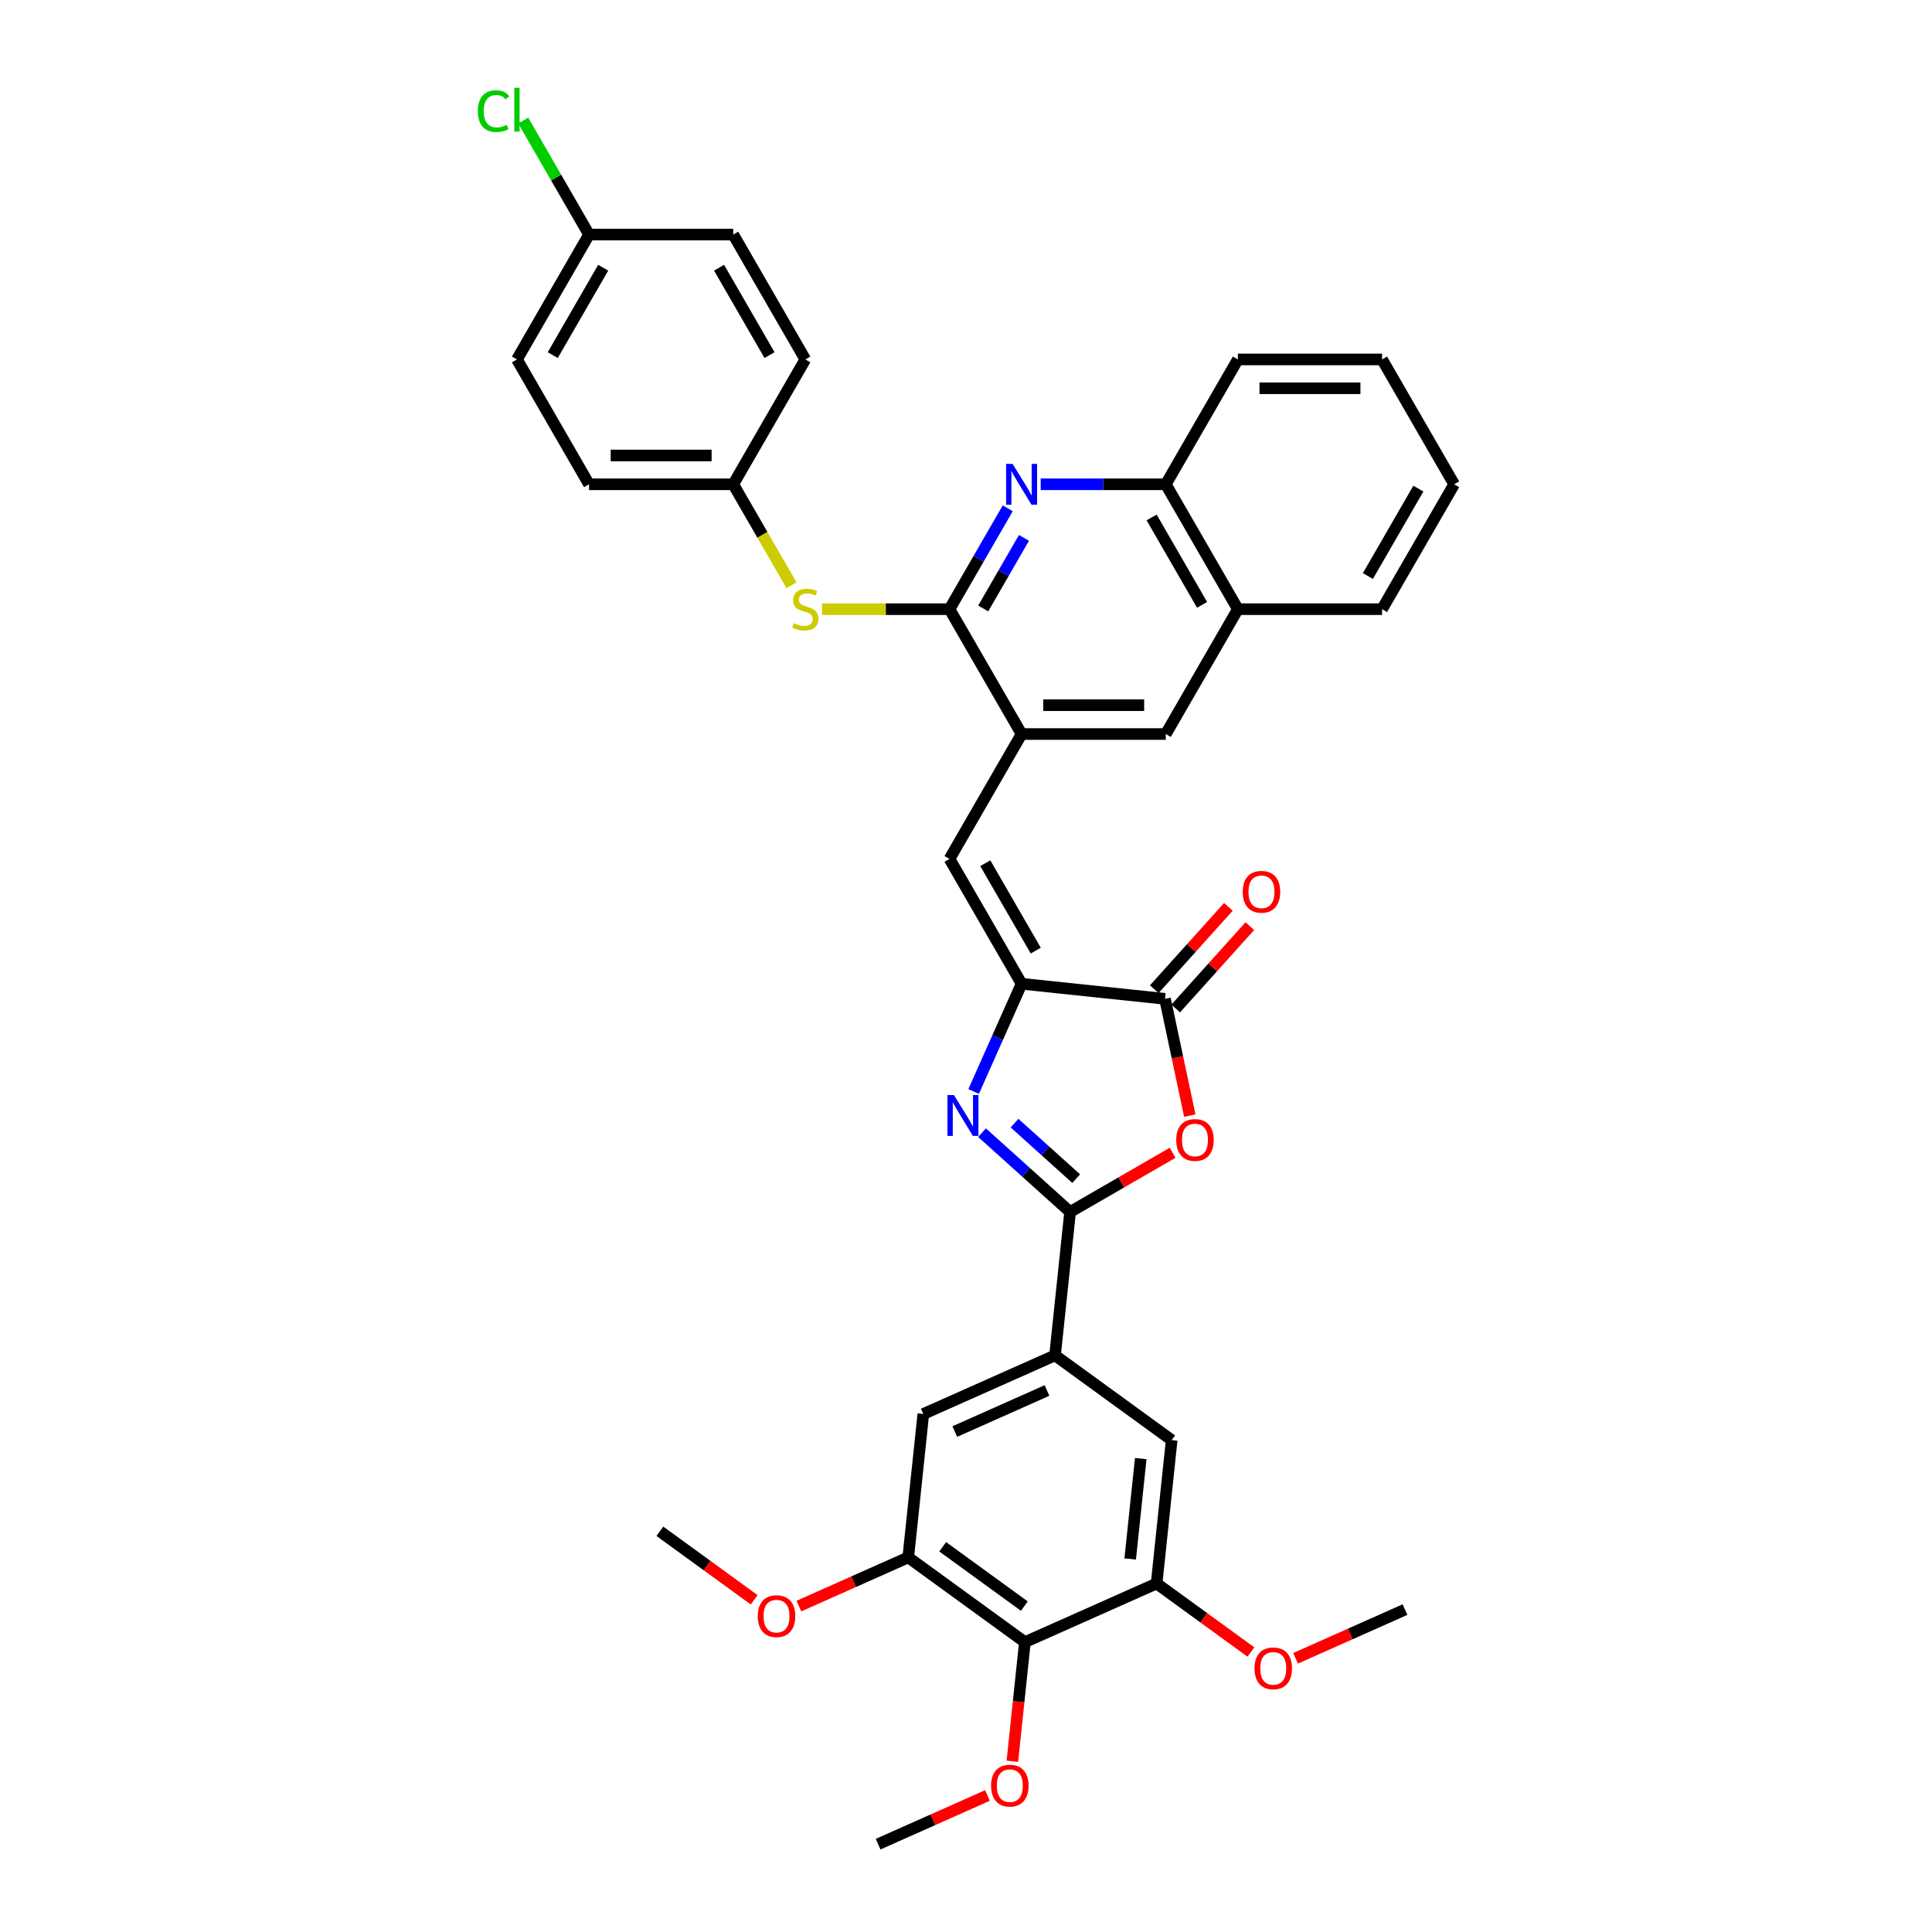 <?xml version='1.0' encoding='iso-8859-1'?>
<svg version='1.1' baseProfile='full'
              xmlns='http://www.w3.org/2000/svg'
                      xmlns:rdkit='http://www.rdkit.org/xml'
                      xmlns:xlink='http://www.w3.org/1999/xlink'
                  xml:space='preserve'
width='1000px' height='1000px' viewBox='0 0 1000 1000'>
<!-- END OF HEADER -->
<rect style='opacity:1.0;fill:#FFFFFF;stroke:none' width='1000' height='1000' x='0' y='0'> </rect>
<path class='bond-0' d='M 553.883,627.311 L 531.093,606.791' style='fill:none;fill-rule:evenodd;stroke:#000000;stroke-width:6px;stroke-linecap:butt;stroke-linejoin:miter;stroke-opacity:1' />
<path class='bond-0' d='M 531.093,606.791 L 508.303,586.271' style='fill:none;fill-rule:evenodd;stroke:#0000FF;stroke-width:6px;stroke-linecap:butt;stroke-linejoin:miter;stroke-opacity:1' />
<path class='bond-0' d='M 557.033,610.063 L 541.08,595.699' style='fill:none;fill-rule:evenodd;stroke:#000000;stroke-width:6px;stroke-linecap:butt;stroke-linejoin:miter;stroke-opacity:1' />
<path class='bond-0' d='M 541.08,595.699 L 525.128,581.335' style='fill:none;fill-rule:evenodd;stroke:#0000FF;stroke-width:6px;stroke-linecap:butt;stroke-linejoin:miter;stroke-opacity:1' />
<path class='bond-2' d='M 553.883,627.311 L 580.414,611.993' style='fill:none;fill-rule:evenodd;stroke:#000000;stroke-width:6px;stroke-linecap:butt;stroke-linejoin:miter;stroke-opacity:1' />
<path class='bond-2' d='M 580.414,611.993 L 606.946,596.675' style='fill:none;fill-rule:evenodd;stroke:#FF0000;stroke-width:6px;stroke-linecap:butt;stroke-linejoin:miter;stroke-opacity:1' />
<path class='bond-8' d='M 553.883,627.311 L 546.082,701.531' style='fill:none;fill-rule:evenodd;stroke:#000000;stroke-width:6px;stroke-linecap:butt;stroke-linejoin:miter;stroke-opacity:1' />
<path class='bond-1' d='M 503.958,564.941 L 516.368,537.069' style='fill:none;fill-rule:evenodd;stroke:#0000FF;stroke-width:6px;stroke-linecap:butt;stroke-linejoin:miter;stroke-opacity:1' />
<path class='bond-1' d='M 516.368,537.069 L 528.777,509.197' style='fill:none;fill-rule:evenodd;stroke:#000000;stroke-width:6px;stroke-linecap:butt;stroke-linejoin:miter;stroke-opacity:1' />
<path class='bond-6' d='M 528.777,509.197 L 491.462,444.567' style='fill:none;fill-rule:evenodd;stroke:#000000;stroke-width:6px;stroke-linecap:butt;stroke-linejoin:miter;stroke-opacity:1' />
<path class='bond-6' d='M 536.106,492.04 L 509.986,446.798' style='fill:none;fill-rule:evenodd;stroke:#000000;stroke-width:6px;stroke-linecap:butt;stroke-linejoin:miter;stroke-opacity:1' />
<path class='bond-36' d='M 528.777,509.197 L 602.997,516.998' style='fill:none;fill-rule:evenodd;stroke:#000000;stroke-width:6px;stroke-linecap:butt;stroke-linejoin:miter;stroke-opacity:1' />
<path class='bond-3' d='M 615.845,577.444 L 609.421,547.221' style='fill:none;fill-rule:evenodd;stroke:#FF0000;stroke-width:6px;stroke-linecap:butt;stroke-linejoin:miter;stroke-opacity:1' />
<path class='bond-3' d='M 609.421,547.221 L 602.997,516.998' style='fill:none;fill-rule:evenodd;stroke:#000000;stroke-width:6px;stroke-linecap:butt;stroke-linejoin:miter;stroke-opacity:1' />
<path class='bond-18' d='M 608.543,521.992 L 627.728,500.685' style='fill:none;fill-rule:evenodd;stroke:#000000;stroke-width:6px;stroke-linecap:butt;stroke-linejoin:miter;stroke-opacity:1' />
<path class='bond-18' d='M 627.728,500.685 L 646.912,479.379' style='fill:none;fill-rule:evenodd;stroke:#FF0000;stroke-width:6px;stroke-linecap:butt;stroke-linejoin:miter;stroke-opacity:1' />
<path class='bond-18' d='M 597.451,512.004 L 616.636,490.698' style='fill:none;fill-rule:evenodd;stroke:#000000;stroke-width:6px;stroke-linecap:butt;stroke-linejoin:miter;stroke-opacity:1' />
<path class='bond-18' d='M 616.636,490.698 L 635.82,469.391' style='fill:none;fill-rule:evenodd;stroke:#FF0000;stroke-width:6px;stroke-linecap:butt;stroke-linejoin:miter;stroke-opacity:1' />
<path class='bond-4' d='M 491.462,315.305 L 528.777,379.936' style='fill:none;fill-rule:evenodd;stroke:#000000;stroke-width:6px;stroke-linecap:butt;stroke-linejoin:miter;stroke-opacity:1' />
<path class='bond-5' d='M 491.462,315.305 L 506.531,289.207' style='fill:none;fill-rule:evenodd;stroke:#000000;stroke-width:6px;stroke-linecap:butt;stroke-linejoin:miter;stroke-opacity:1' />
<path class='bond-5' d='M 506.531,289.207 L 521.599,263.108' style='fill:none;fill-rule:evenodd;stroke:#0000FF;stroke-width:6px;stroke-linecap:butt;stroke-linejoin:miter;stroke-opacity:1' />
<path class='bond-5' d='M 508.909,314.939 L 519.457,296.67' style='fill:none;fill-rule:evenodd;stroke:#000000;stroke-width:6px;stroke-linecap:butt;stroke-linejoin:miter;stroke-opacity:1' />
<path class='bond-5' d='M 519.457,296.67 L 530.004,278.401' style='fill:none;fill-rule:evenodd;stroke:#0000FF;stroke-width:6px;stroke-linecap:butt;stroke-linejoin:miter;stroke-opacity:1' />
<path class='bond-12' d='M 491.462,315.305 L 458.469,315.305' style='fill:none;fill-rule:evenodd;stroke:#000000;stroke-width:6px;stroke-linecap:butt;stroke-linejoin:miter;stroke-opacity:1' />
<path class='bond-12' d='M 458.469,315.305 L 425.476,315.305' style='fill:none;fill-rule:evenodd;stroke:#CCCC00;stroke-width:6px;stroke-linecap:butt;stroke-linejoin:miter;stroke-opacity:1' />
<path class='bond-38' d='M 538.658,250.675 L 571.032,250.675' style='fill:none;fill-rule:evenodd;stroke:#0000FF;stroke-width:6px;stroke-linecap:butt;stroke-linejoin:miter;stroke-opacity:1' />
<path class='bond-38' d='M 571.032,250.675 L 603.406,250.675' style='fill:none;fill-rule:evenodd;stroke:#000000;stroke-width:6px;stroke-linecap:butt;stroke-linejoin:miter;stroke-opacity:1' />
<path class='bond-7' d='M 491.462,444.567 L 528.777,379.936' style='fill:none;fill-rule:evenodd;stroke:#000000;stroke-width:6px;stroke-linecap:butt;stroke-linejoin:miter;stroke-opacity:1' />
<path class='bond-15' d='M 528.777,379.936 L 603.406,379.936' style='fill:none;fill-rule:evenodd;stroke:#000000;stroke-width:6px;stroke-linecap:butt;stroke-linejoin:miter;stroke-opacity:1' />
<path class='bond-15' d='M 539.971,365.01 L 592.212,365.01' style='fill:none;fill-rule:evenodd;stroke:#000000;stroke-width:6px;stroke-linecap:butt;stroke-linejoin:miter;stroke-opacity:1' />
<path class='bond-13' d='M 546.082,701.531 L 606.458,745.397' style='fill:none;fill-rule:evenodd;stroke:#000000;stroke-width:6px;stroke-linecap:butt;stroke-linejoin:miter;stroke-opacity:1' />
<path class='bond-14' d='M 546.082,701.531 L 477.905,731.885' style='fill:none;fill-rule:evenodd;stroke:#000000;stroke-width:6px;stroke-linecap:butt;stroke-linejoin:miter;stroke-opacity:1' />
<path class='bond-14' d='M 541.926,719.719 L 494.202,740.967' style='fill:none;fill-rule:evenodd;stroke:#000000;stroke-width:6px;stroke-linecap:butt;stroke-linejoin:miter;stroke-opacity:1' />
<path class='bond-9' d='M 530.48,849.971 L 470.104,806.105' style='fill:none;fill-rule:evenodd;stroke:#000000;stroke-width:6px;stroke-linecap:butt;stroke-linejoin:miter;stroke-opacity:1' />
<path class='bond-9' d='M 530.197,831.316 L 487.934,800.61' style='fill:none;fill-rule:evenodd;stroke:#000000;stroke-width:6px;stroke-linecap:butt;stroke-linejoin:miter;stroke-opacity:1' />
<path class='bond-20' d='M 530.48,849.971 L 527.239,880.805' style='fill:none;fill-rule:evenodd;stroke:#000000;stroke-width:6px;stroke-linecap:butt;stroke-linejoin:miter;stroke-opacity:1' />
<path class='bond-20' d='M 527.239,880.805 L 523.999,911.639' style='fill:none;fill-rule:evenodd;stroke:#FF0000;stroke-width:6px;stroke-linecap:butt;stroke-linejoin:miter;stroke-opacity:1' />
<path class='bond-37' d='M 530.48,849.971 L 598.657,819.617' style='fill:none;fill-rule:evenodd;stroke:#000000;stroke-width:6px;stroke-linecap:butt;stroke-linejoin:miter;stroke-opacity:1' />
<path class='bond-10' d='M 598.657,819.617 L 606.458,745.397' style='fill:none;fill-rule:evenodd;stroke:#000000;stroke-width:6px;stroke-linecap:butt;stroke-linejoin:miter;stroke-opacity:1' />
<path class='bond-10' d='M 584.983,806.923 L 590.444,754.969' style='fill:none;fill-rule:evenodd;stroke:#000000;stroke-width:6px;stroke-linecap:butt;stroke-linejoin:miter;stroke-opacity:1' />
<path class='bond-21' d='M 598.657,819.617 L 623.061,837.347' style='fill:none;fill-rule:evenodd;stroke:#000000;stroke-width:6px;stroke-linecap:butt;stroke-linejoin:miter;stroke-opacity:1' />
<path class='bond-21' d='M 623.061,837.347 L 647.466,855.078' style='fill:none;fill-rule:evenodd;stroke:#FF0000;stroke-width:6px;stroke-linecap:butt;stroke-linejoin:miter;stroke-opacity:1' />
<path class='bond-11' d='M 470.104,806.105 L 477.905,731.885' style='fill:none;fill-rule:evenodd;stroke:#000000;stroke-width:6px;stroke-linecap:butt;stroke-linejoin:miter;stroke-opacity:1' />
<path class='bond-22' d='M 470.104,806.105 L 441.799,818.707' style='fill:none;fill-rule:evenodd;stroke:#000000;stroke-width:6px;stroke-linecap:butt;stroke-linejoin:miter;stroke-opacity:1' />
<path class='bond-22' d='M 441.799,818.707 L 413.495,831.309' style='fill:none;fill-rule:evenodd;stroke:#FF0000;stroke-width:6px;stroke-linecap:butt;stroke-linejoin:miter;stroke-opacity:1' />
<path class='bond-19' d='M 409.672,302.902 L 394.596,276.789' style='fill:none;fill-rule:evenodd;stroke:#CCCC00;stroke-width:6px;stroke-linecap:butt;stroke-linejoin:miter;stroke-opacity:1' />
<path class='bond-19' d='M 394.596,276.789 L 379.519,250.675' style='fill:none;fill-rule:evenodd;stroke:#000000;stroke-width:6px;stroke-linecap:butt;stroke-linejoin:miter;stroke-opacity:1' />
<path class='bond-17' d='M 603.406,379.936 L 640.72,315.305' style='fill:none;fill-rule:evenodd;stroke:#000000;stroke-width:6px;stroke-linecap:butt;stroke-linejoin:miter;stroke-opacity:1' />
<path class='bond-16' d='M 603.406,250.675 L 640.72,315.305' style='fill:none;fill-rule:evenodd;stroke:#000000;stroke-width:6px;stroke-linecap:butt;stroke-linejoin:miter;stroke-opacity:1' />
<path class='bond-16' d='M 596.077,267.832 L 622.197,313.074' style='fill:none;fill-rule:evenodd;stroke:#000000;stroke-width:6px;stroke-linecap:butt;stroke-linejoin:miter;stroke-opacity:1' />
<path class='bond-29' d='M 603.406,250.675 L 640.72,186.044' style='fill:none;fill-rule:evenodd;stroke:#000000;stroke-width:6px;stroke-linecap:butt;stroke-linejoin:miter;stroke-opacity:1' />
<path class='bond-30' d='M 640.72,315.305 L 715.349,315.305' style='fill:none;fill-rule:evenodd;stroke:#000000;stroke-width:6px;stroke-linecap:butt;stroke-linejoin:miter;stroke-opacity:1' />
<path class='bond-25' d='M 379.519,250.675 L 416.833,186.044' style='fill:none;fill-rule:evenodd;stroke:#000000;stroke-width:6px;stroke-linecap:butt;stroke-linejoin:miter;stroke-opacity:1' />
<path class='bond-26' d='M 379.519,250.675 L 304.89,250.675' style='fill:none;fill-rule:evenodd;stroke:#000000;stroke-width:6px;stroke-linecap:butt;stroke-linejoin:miter;stroke-opacity:1' />
<path class='bond-26' d='M 368.325,235.749 L 316.084,235.749' style='fill:none;fill-rule:evenodd;stroke:#000000;stroke-width:6px;stroke-linecap:butt;stroke-linejoin:miter;stroke-opacity:1' />
<path class='bond-31' d='M 511.112,929.341 L 482.807,941.943' style='fill:none;fill-rule:evenodd;stroke:#FF0000;stroke-width:6px;stroke-linecap:butt;stroke-linejoin:miter;stroke-opacity:1' />
<path class='bond-31' d='M 482.807,941.943 L 454.502,954.545' style='fill:none;fill-rule:evenodd;stroke:#000000;stroke-width:6px;stroke-linecap:butt;stroke-linejoin:miter;stroke-opacity:1' />
<path class='bond-32' d='M 670.601,858.332 L 698.905,845.73' style='fill:none;fill-rule:evenodd;stroke:#FF0000;stroke-width:6px;stroke-linecap:butt;stroke-linejoin:miter;stroke-opacity:1' />
<path class='bond-32' d='M 698.905,845.73 L 727.21,833.128' style='fill:none;fill-rule:evenodd;stroke:#000000;stroke-width:6px;stroke-linecap:butt;stroke-linejoin:miter;stroke-opacity:1' />
<path class='bond-33' d='M 390.36,828.055 L 365.955,810.325' style='fill:none;fill-rule:evenodd;stroke:#FF0000;stroke-width:6px;stroke-linecap:butt;stroke-linejoin:miter;stroke-opacity:1' />
<path class='bond-33' d='M 365.955,810.325 L 341.551,792.594' style='fill:none;fill-rule:evenodd;stroke:#000000;stroke-width:6px;stroke-linecap:butt;stroke-linejoin:miter;stroke-opacity:1' />
<path class='bond-23' d='M 304.89,121.414 L 267.576,186.044' style='fill:none;fill-rule:evenodd;stroke:#000000;stroke-width:6px;stroke-linecap:butt;stroke-linejoin:miter;stroke-opacity:1' />
<path class='bond-23' d='M 312.219,138.571 L 286.099,183.813' style='fill:none;fill-rule:evenodd;stroke:#000000;stroke-width:6px;stroke-linecap:butt;stroke-linejoin:miter;stroke-opacity:1' />
<path class='bond-24' d='M 304.89,121.414 L 287.852,91.903' style='fill:none;fill-rule:evenodd;stroke:#000000;stroke-width:6px;stroke-linecap:butt;stroke-linejoin:miter;stroke-opacity:1' />
<path class='bond-24' d='M 287.852,91.903 L 270.814,62.393' style='fill:none;fill-rule:evenodd;stroke:#00CC00;stroke-width:6px;stroke-linecap:butt;stroke-linejoin:miter;stroke-opacity:1' />
<path class='bond-40' d='M 304.89,121.414 L 379.519,121.414' style='fill:none;fill-rule:evenodd;stroke:#000000;stroke-width:6px;stroke-linecap:butt;stroke-linejoin:miter;stroke-opacity:1' />
<path class='bond-28' d='M 416.833,186.044 L 379.519,121.414' style='fill:none;fill-rule:evenodd;stroke:#000000;stroke-width:6px;stroke-linecap:butt;stroke-linejoin:miter;stroke-opacity:1' />
<path class='bond-28' d='M 398.31,183.813 L 372.19,138.571' style='fill:none;fill-rule:evenodd;stroke:#000000;stroke-width:6px;stroke-linecap:butt;stroke-linejoin:miter;stroke-opacity:1' />
<path class='bond-27' d='M 304.89,250.675 L 267.576,186.044' style='fill:none;fill-rule:evenodd;stroke:#000000;stroke-width:6px;stroke-linecap:butt;stroke-linejoin:miter;stroke-opacity:1' />
<path class='bond-39' d='M 640.72,186.044 L 715.349,186.044' style='fill:none;fill-rule:evenodd;stroke:#000000;stroke-width:6px;stroke-linecap:butt;stroke-linejoin:miter;stroke-opacity:1' />
<path class='bond-39' d='M 651.915,200.97 L 704.155,200.97' style='fill:none;fill-rule:evenodd;stroke:#000000;stroke-width:6px;stroke-linecap:butt;stroke-linejoin:miter;stroke-opacity:1' />
<path class='bond-35' d='M 715.349,315.305 L 752.664,250.675' style='fill:none;fill-rule:evenodd;stroke:#000000;stroke-width:6px;stroke-linecap:butt;stroke-linejoin:miter;stroke-opacity:1' />
<path class='bond-35' d='M 708.02,298.148 L 734.14,252.907' style='fill:none;fill-rule:evenodd;stroke:#000000;stroke-width:6px;stroke-linecap:butt;stroke-linejoin:miter;stroke-opacity:1' />
<path class='bond-34' d='M 715.349,186.044 L 752.664,250.675' style='fill:none;fill-rule:evenodd;stroke:#000000;stroke-width:6px;stroke-linecap:butt;stroke-linejoin:miter;stroke-opacity:1' />
<path  class='atom-1' d='M 493.751 566.807
L 500.676 578.001
Q 501.363 579.106, 502.467 581.106
Q 503.572 583.106, 503.632 583.225
L 503.632 566.807
L 506.438 566.807
L 506.438 587.942
L 503.542 587.942
L 496.109 575.702
Q 495.243 574.27, 494.318 572.628
Q 493.422 570.986, 493.154 570.478
L 493.154 587.942
L 490.407 587.942
L 490.407 566.807
L 493.751 566.807
' fill='#0000FF'/>
<path  class='atom-3' d='M 608.812 590.056
Q 608.812 584.981, 611.319 582.145
Q 613.827 579.309, 618.513 579.309
Q 623.2 579.309, 625.708 582.145
Q 628.215 584.981, 628.215 590.056
Q 628.215 595.19, 625.678 598.116
Q 623.14 601.011, 618.513 601.011
Q 613.856 601.011, 611.319 598.116
Q 608.812 595.22, 608.812 590.056
M 618.513 598.623
Q 621.737 598.623, 623.469 596.474
Q 625.23 594.295, 625.23 590.056
Q 625.23 585.906, 623.469 583.817
Q 621.737 581.697, 618.513 581.697
Q 615.289 581.697, 613.528 583.787
Q 611.797 585.877, 611.797 590.056
Q 611.797 594.325, 613.528 596.474
Q 615.289 598.623, 618.513 598.623
' fill='#FF0000'/>
<path  class='atom-6' d='M 524.105 240.107
L 531.031 251.302
Q 531.717 252.406, 532.822 254.406
Q 533.926 256.406, 533.986 256.526
L 533.986 240.107
L 536.792 240.107
L 536.792 261.242
L 533.896 261.242
L 526.463 249.003
Q 525.598 247.57, 524.672 245.929
Q 523.777 244.287, 523.508 243.779
L 523.508 261.242
L 520.762 261.242
L 520.762 240.107
L 524.105 240.107
' fill='#0000FF'/>
<path  class='atom-13' d='M 410.863 322.559
Q 411.102 322.649, 412.087 323.067
Q 413.072 323.485, 414.147 323.753
Q 415.251 323.992, 416.326 323.992
Q 418.326 323.992, 419.49 323.037
Q 420.655 322.052, 420.655 320.35
Q 420.655 319.186, 420.057 318.47
Q 419.49 317.753, 418.595 317.365
Q 417.699 316.977, 416.207 316.529
Q 414.326 315.962, 413.192 315.425
Q 412.087 314.888, 411.281 313.753
Q 410.505 312.619, 410.505 310.708
Q 410.505 308.052, 412.296 306.41
Q 414.117 304.768, 417.699 304.768
Q 420.147 304.768, 422.923 305.932
L 422.237 308.231
Q 419.699 307.186, 417.789 307.186
Q 415.729 307.186, 414.595 308.052
Q 413.46 308.887, 413.49 310.35
Q 413.49 311.484, 414.057 312.171
Q 414.654 312.858, 415.49 313.246
Q 416.356 313.634, 417.789 314.082
Q 419.699 314.679, 420.834 315.276
Q 421.968 315.873, 422.774 317.097
Q 423.61 318.291, 423.61 320.35
Q 423.61 323.276, 421.64 324.858
Q 419.699 326.41, 416.445 326.41
Q 414.565 326.41, 413.132 325.992
Q 411.729 325.604, 410.057 324.918
L 410.863 322.559
' fill='#CCCC00'/>
<path  class='atom-19' d='M 643.232 461.598
Q 643.232 456.523, 645.739 453.687
Q 648.247 450.851, 652.934 450.851
Q 657.62 450.851, 660.128 453.687
Q 662.635 456.523, 662.635 461.598
Q 662.635 466.732, 660.098 469.658
Q 657.561 472.553, 652.934 472.553
Q 648.277 472.553, 645.739 469.658
Q 643.232 466.762, 643.232 461.598
M 652.934 470.165
Q 656.158 470.165, 657.889 468.016
Q 659.65 465.837, 659.65 461.598
Q 659.65 457.448, 657.889 455.359
Q 656.158 453.239, 652.934 453.239
Q 649.71 453.239, 647.948 455.329
Q 646.217 457.418, 646.217 461.598
Q 646.217 465.866, 647.948 468.016
Q 649.71 470.165, 652.934 470.165
' fill='#FF0000'/>
<path  class='atom-21' d='M 512.978 924.251
Q 512.978 919.176, 515.485 916.34
Q 517.993 913.504, 522.679 913.504
Q 527.366 913.504, 529.874 916.34
Q 532.381 919.176, 532.381 924.251
Q 532.381 929.385, 529.844 932.311
Q 527.306 935.206, 522.679 935.206
Q 518.022 935.206, 515.485 932.311
Q 512.978 929.415, 512.978 924.251
M 522.679 932.818
Q 525.903 932.818, 527.635 930.669
Q 529.396 928.49, 529.396 924.251
Q 529.396 920.101, 527.635 918.012
Q 525.903 915.892, 522.679 915.892
Q 519.455 915.892, 517.694 917.982
Q 515.963 920.072, 515.963 924.251
Q 515.963 928.52, 517.694 930.669
Q 519.455 932.818, 522.679 932.818
' fill='#FF0000'/>
<path  class='atom-22' d='M 649.331 863.542
Q 649.331 858.467, 651.839 855.632
Q 654.346 852.796, 659.033 852.796
Q 663.72 852.796, 666.227 855.632
Q 668.735 858.467, 668.735 863.542
Q 668.735 868.677, 666.198 871.602
Q 663.66 874.498, 659.033 874.498
Q 654.376 874.498, 651.839 871.602
Q 649.331 868.706, 649.331 863.542
M 659.033 872.11
Q 662.257 872.11, 663.989 869.96
Q 665.75 867.781, 665.75 863.542
Q 665.75 859.393, 663.989 857.303
Q 662.257 855.184, 659.033 855.184
Q 655.809 855.184, 654.048 857.273
Q 652.317 859.363, 652.317 863.542
Q 652.317 867.811, 654.048 869.96
Q 655.809 872.11, 659.033 872.11
' fill='#FF0000'/>
<path  class='atom-23' d='M 392.225 836.519
Q 392.225 831.444, 394.733 828.609
Q 397.24 825.773, 401.927 825.773
Q 406.614 825.773, 409.121 828.609
Q 411.629 831.444, 411.629 836.519
Q 411.629 841.654, 409.092 844.579
Q 406.554 847.475, 401.927 847.475
Q 397.27 847.475, 394.733 844.579
Q 392.225 841.684, 392.225 836.519
M 401.927 845.087
Q 405.151 845.087, 406.883 842.937
Q 408.644 840.758, 408.644 836.519
Q 408.644 832.37, 406.883 830.28
Q 405.151 828.161, 401.927 828.161
Q 398.703 828.161, 396.942 830.25
Q 395.211 832.34, 395.211 836.519
Q 395.211 840.788, 396.942 842.937
Q 398.703 845.087, 401.927 845.087
' fill='#FF0000'/>
<path  class='atom-25' d='M 247.336 57.515
Q 247.336 52.261, 249.784 49.514
Q 252.262 46.738, 256.948 46.738
Q 261.307 46.738, 263.635 49.813
L 261.665 51.425
Q 259.963 49.186, 256.948 49.186
Q 253.754 49.186, 252.053 51.335
Q 250.381 53.455, 250.381 57.515
Q 250.381 61.694, 252.112 63.843
Q 253.874 65.992, 257.277 65.992
Q 259.605 65.992, 262.322 64.589
L 263.158 66.828
Q 262.053 67.545, 260.381 67.963
Q 258.71 68.381, 256.859 68.381
Q 252.262 68.381, 249.784 65.575
Q 247.336 62.769, 247.336 57.515
' fill='#00CC00'/>
<path  class='atom-25' d='M 266.202 45.455
L 268.949 45.455
L 268.949 68.112
L 266.202 68.112
L 266.202 45.455
' fill='#00CC00'/>
</svg>
